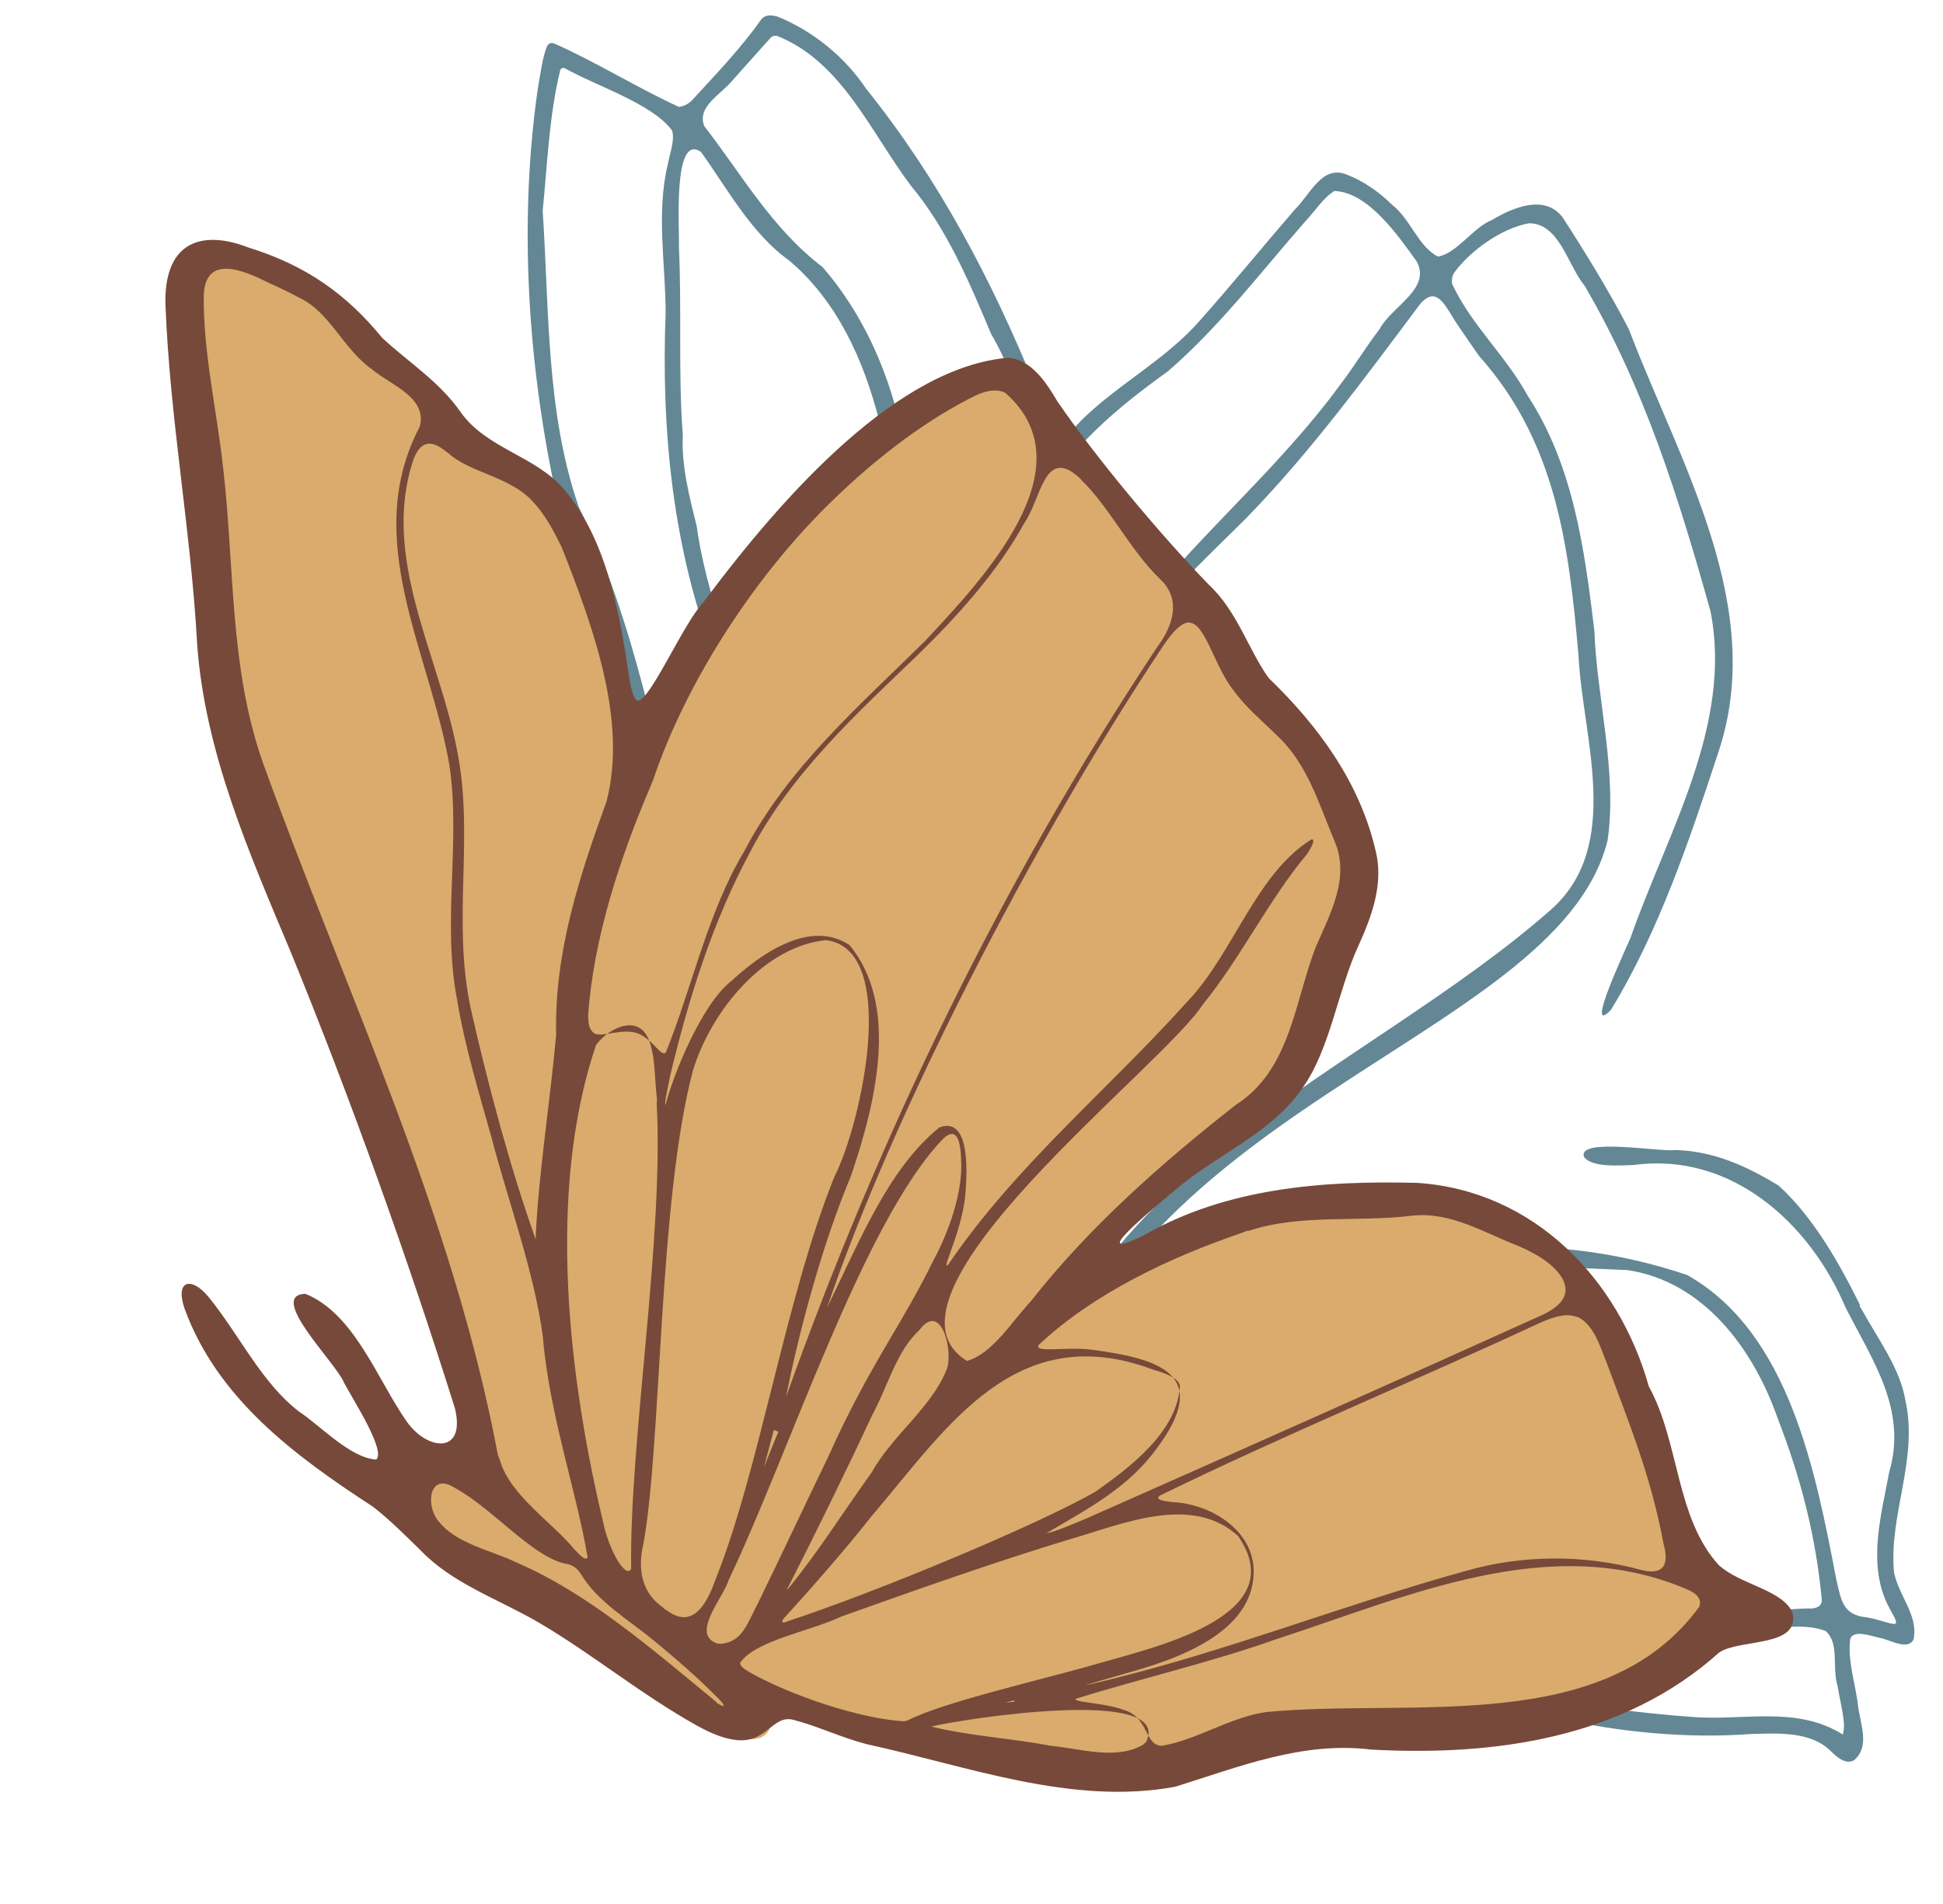 <svg width="151" height="148" viewBox="0 0 151 148" fill="none" xmlns="http://www.w3.org/2000/svg">
<path d="M53.541 67.858C50.993 58.209 49.413 48.425 44.971 39.385C42.424 31.998 42.686 24.02 42.175 16.39C42.536 12.787 42.676 8.961 43.539 5.451C43.609 5.29 43.724 5.245 43.905 5.307C46.199 6.626 50.659 8.027 52.215 10.123C52.472 10.777 52.093 11.79 51.907 12.729C50.98 16.531 51.726 20.52 51.729 24.312C51.37 33.459 52.286 42.795 55.636 51.375C56.931 54.106 58.395 56.926 60.284 59.135C60.723 59.629 61.289 59.828 61.468 59.492C61.573 57.499 59.039 55.742 58.233 53.972C56.492 50.729 54.627 44.627 54.152 40.931C53.594 38.666 52.942 36.215 53.065 33.815C52.697 29.035 52.993 24.082 52.76 19.138C52.822 17.827 52.257 10.284 54.477 11.81C56.418 14.487 58.364 18.139 61.321 20.24C65.006 23.343 67.111 27.908 68.324 32.69C68.84 34.284 69.287 35.706 69.407 37.367C69.519 38.388 70.129 45.137 70.893 40.866C70.778 33.679 68.672 26.231 63.921 20.751C59.994 17.766 57.66 13.579 54.732 9.802C54.135 8.283 56.03 7.341 56.916 6.261C57.867 5.178 59 3.935 59.909 2.914C60.059 2.788 60.201 2.754 60.42 2.802C65.428 4.809 67.666 10.276 70.783 14.422C73.598 17.799 75.311 21.875 77.039 25.989C78.186 27.891 78.768 29.881 80.035 31.691C81.357 33.303 80.825 30.649 80.43 29.983C77.066 21.763 72.978 13.961 67.319 6.907C65.642 4.392 63.114 2.367 60.399 1.279C59.935 1.173 59.486 1.105 59.142 1.528C57.681 3.632 55.59 5.827 53.801 7.771C53.534 8.053 53.172 8.262 52.768 8.309C49.771 6.955 46.112 4.708 43.057 3.377C42.824 3.291 42.677 3.371 42.542 3.535C42.16 4.372 41.978 5.885 41.79 6.935C40.38 16.739 40.95 27.23 42.917 37.04C44.609 42.078 47.155 47.313 48.607 52.534C50.012 57.862 50.903 63.236 52.216 68.555C54.38 74.739 56.266 81.12 59.319 86.8C60.43 88.494 60.983 87.19 60.259 85.744C57.074 79.672 55.612 74.766 53.646 68.238L53.51 67.892L53.541 67.858ZM126.57 25.555C125.163 22.823 123.165 19.547 121.428 16.879C120.031 15.075 117.56 16.133 115.941 17.101C114.479 17.674 113.23 19.695 111.75 19.942C110.231 19.184 109.585 16.976 108.16 15.893C107.172 14.905 105.869 14.018 104.647 13.566C102.74 12.783 101.804 15.146 100.614 16.301C98.398 18.856 95.624 22.251 93.249 24.912C90.6 27.947 86.922 29.833 84.071 32.637C80.416 36.334 78.366 41.064 76.114 45.674C73.362 51.5 71.219 57.687 69.501 63.884C68.281 73.436 67.405 83.075 66.802 92.673C66.891 94.989 65.986 98.339 67.017 100.508C67.288 100.69 67.598 100.236 67.741 99.47C68.496 93.761 68.092 87.309 68.68 81.798C69.837 75.022 70.075 68.451 71.431 61.73C74.087 53.967 76.292 45.959 80.79 39.093C83.102 34.748 86.849 31.681 90.76 28.861C94.774 25.401 98.03 21.085 101.484 17.157C102.191 16.414 102.843 15.36 103.706 14.844C106.316 14.93 108.632 18.281 110.101 20.323C111.254 22.466 108.124 23.826 107.215 25.581C106.111 27.011 105.343 28.333 104.259 29.757C98.898 37.138 91.634 42.782 86.43 50.28C82.045 57.546 80.824 66.587 76.941 74.055C73.16 81.106 70.548 87.965 69.834 96.32C69.427 99.408 69.229 102.635 69.559 105.678C69.631 106.426 69.895 107.099 70.194 107.182C70.482 107.291 70.742 106.767 70.801 106.012C70.873 100.149 70.382 94.153 72.564 88.572C74.392 80.623 79.179 74.043 81.148 66.283C83.233 60.962 84.61 55.652 87.47 50.893C89.903 46.855 93.285 43.821 96.813 40.308C101.832 35.167 106.077 29.354 110.36 23.637C111.717 22.062 112.35 23.899 113.278 25.244C113.818 26.052 114.427 26.923 114.937 27.655C120.848 34.277 121.915 42.133 122.672 50.954C123.003 57.39 126.124 65.728 120.545 70.688C106.079 83.438 82.969 91.258 79.506 112.736C79.326 113.916 79.343 118.48 80.269 114.789C84.48 86.118 120.979 81.344 124.936 65.306C125.704 59.969 124.086 54.215 123.905 49.006C123.132 42.632 122.286 36.242 118.74 30.777C116.96 27.549 114.418 25.374 112.857 22.081C112.802 21.77 112.846 21.487 112.989 21.231C114.19 19.54 116.643 17.757 118.795 17.357C121.176 17.311 121.826 20.605 123.141 22.197C127.785 30.115 130.451 38.652 132.932 47.507C134.672 56.342 129.562 64.757 126.727 72.856C126.485 73.484 123.041 80.713 125.19 78.495C128.922 72.395 131.333 65.194 133.557 58.42C137.295 47.194 130.61 36.061 126.683 25.843L126.555 25.517L126.57 25.555ZM144.551 101.427C142.925 98.138 140.898 94.563 138.211 92.134C135.764 90.653 133.261 89.483 130.244 89.379C129.141 89.568 122.473 88.367 123.112 89.935C123.744 90.752 125.876 90.582 126.993 90.543C134.52 89.522 140.642 95.04 143.421 101.604C145.502 105.713 148.249 109.538 146.817 114.426C146.204 117.727 145.16 121.398 146.636 124.59C147.011 125.375 147.533 126.08 147.29 126.197C147.067 126.307 145.995 125.84 145.051 125.7C143.183 125.523 143.08 124.299 142.721 122.82C141.12 114.508 139.086 103.57 131.107 99.09C120.451 95.482 107.912 96.184 98.281 102.135C96.4 103.96 99.61 103.145 100.786 102.351C103.509 100.972 105.888 99.396 108.973 99.052C114.749 97.984 120.654 98.486 126.472 98.711C132.39 99.585 136.279 104.848 138.16 110.256C139.969 114.915 141.13 119.451 141.586 124.397C141.553 124.765 141.313 124.947 140.872 125.01C138.423 124.994 135.774 125.544 133.33 125.993C126.13 126.886 118.77 126.356 111.53 125.845C109.391 125.996 107.397 125.669 105.271 126.081C104.037 126.388 104.587 126.882 105.538 127.042C114.623 127.161 123.703 128.792 132.749 127.396C135.521 127.219 139.158 125.792 141.866 126.749C142.992 127.75 142.34 129.536 142.821 131.1C143.046 132.52 143.494 133.942 143.212 134.807C139.53 132.501 135.356 133.805 131.297 133.423C123.558 132.886 115.826 131.126 107.972 130.524C104.958 130.596 102.073 130.375 99.03 130.148C97.102 130.216 99.326 131.296 100.388 131.457C107.283 131.992 114.381 132.536 120.986 133.518C125.777 134.634 131.171 135.136 136.068 134.769C138.134 134.713 140.664 134.541 142.236 136.054C142.797 136.633 143.527 137.19 144.12 136.78C145.383 135.641 144.515 133.941 144.353 132.229C144.118 130.614 143.587 128.98 143.785 127.394C144.028 126.656 145.25 127.108 146.078 127.294C146.81 127.406 148.34 128.359 148.726 127.365C149.06 125.503 147.592 124.083 147.2 122.239C146.753 117.823 149.084 113.47 148.092 108.912C147.675 106.325 145.897 104.005 144.695 101.792L144.516 101.508L144.551 101.427Z" fill="#638795"/>
<path d="M138.886 125.212L138.699 125.019L138.684 124.98C137.702 124.234 136.438 123.842 135.227 123.474C133.377 122.891 131.633 122.354 130.884 120.674C130.625 119.844 130.434 118.965 130.252 118.104C130.024 117.129 129.8 116.108 129.503 115.181C129.451 114.936 129.418 114.682 129.385 114.429C129.174 113.158 128.96 111.823 128.211 110.763C127.591 109.808 127.156 108.759 126.888 107.511C125.884 103.601 123.496 99.501 120.289 96.256C119.502 95.611 118.537 95.302 117.617 94.996C116.977 94.781 116.319 94.574 115.726 94.252C115.442 94.097 115.159 93.942 114.896 93.779C114.004 93.263 113.06 92.724 111.986 92.479C110.534 92.117 109.151 92.327 107.825 92.514C107.176 92.613 106.565 92.698 105.996 92.721C101.785 92.176 97.689 92.717 93.513 94.355C93.359 94.415 93.186 94.483 93.032 94.543C88.895 96.166 84.927 98.388 81.236 101.144C86.62 95.461 90.921 91.6 94.302 89.409C101.013 86.201 101.883 82.82 103.432 76.645C103.554 76.109 103.715 75.558 103.837 75.022C104.106 74.406 104.433 73.768 104.798 73.114C105.967 70.948 107.285 68.479 106.107 65.879C105.865 65.375 105.603 64.879 105.322 64.39C104.7 63.259 104.112 62.158 103.893 60.98C103.366 58.169 100.975 56.379 98.881 54.782L98.786 54.708C97.306 53.713 96.767 52.172 96.191 50.535C95.606 48.878 94.999 47.164 93.387 45.999C93.066 45.748 92.752 45.516 92.412 45.272C91.167 44.363 89.868 43.431 89.205 42.027C88.336 39.816 86.776 38.276 85.12 36.663L84.727 36.285C83.243 34.825 81.863 33.348 81.067 31.265C80.999 31.091 80.931 30.919 80.855 30.726C80.493 29.692 80.059 28.532 78.902 28.187L78.81 28.178C68.049 28.938 51.99 48.257 49.148 58.6C49.113 58.68 49.089 58.734 49.066 58.787C49.047 58.684 49.041 58.553 49.038 58.377L48.901 57.011C48.189 50.058 47.384 42.188 42.705 37.234C41.812 36.542 40.674 36.19 39.582 35.842C37.758 35.27 36.015 34.733 35.472 32.617C34.845 31.022 33.828 29.846 32.63 29.228C32.24 29.026 31.849 28.825 31.467 28.642C30.246 28.078 29.212 27.596 28.713 26.438C27.754 23.376 25.112 22.305 22.57 21.261C21.747 20.918 20.877 20.571 20.07 20.155C17.59 18.932 15.788 18.64 14.697 19.312C13.961 19.756 13.575 20.639 13.563 21.908C13.685 26.852 14.298 31.803 14.889 36.584C15.462 41.262 16.057 46.109 16.187 50.961C16.937 58.52 19.996 65.683 22.927 72.632C23.562 74.135 24.19 75.619 24.791 77.092C27.058 82.747 29.26 88.804 31.739 96.129C32.293 97.82 32.949 99.603 33.583 101.329C35.077 105.357 36.651 109.532 37.071 113.538C36.879 113.502 36.519 113.377 36.27 113.253C35.956 113.132 35.608 112.98 35.255 112.874C34.677 112.702 34.101 112.706 33.598 112.726C33.068 112.734 32.584 112.746 32.317 112.518C31.889 111.71 31.479 110.895 31.051 110.087C29.262 106.551 27.983 104.257 24.835 101.787C23.891 101.137 23.485 101.007 23.257 101.274C22.777 101.862 24.415 102.751 24.422 102.77C26.39 104.838 27.633 106.702 29.042 109.61C29.239 110.109 29.546 110.61 29.808 111.106C30.537 112.395 31.254 113.712 30.984 115.06C30.898 115.404 30.801 115.442 30.801 115.442C30.686 115.487 30.3 115.128 29.999 114.869C28.85 113.811 27.474 112.909 26.151 112.03C24.714 111.085 23.216 110.098 22.014 108.905C20.595 107.554 19.421 105.64 18.289 103.777C17.301 102.168 16.524 101.829 15.308 100.487C15.102 100.302 14.903 100.136 14.661 100.253C14.545 100.298 14.441 100.428 14.485 100.766C15.482 103.813 17.349 105.455 19.167 108.047L19.274 108.205C21.222 110.902 24.487 112.993 27.649 114.992C28.509 115.542 29.361 116.073 30.122 116.596C30.997 117.295 31.77 118.19 32.529 119.046C34.026 120.766 35.566 122.536 38.004 123.088C41.534 124.499 44.832 126.844 48.034 129.115C51.08 131.271 54.229 133.519 57.685 135.025C58.199 135.201 58.69 135.208 59.094 135.05C59.51 134.864 59.757 134.59 59.848 134.199C60.073 133.246 59.11 131.982 58.291 130.972C58.93 131.298 59.573 131.578 60.224 131.878C64.718 134.441 70.86 135.716 76.307 136.863C77.442 137.039 78.635 137.303 79.9 137.583C83.066 138.294 86.662 139.08 89.844 138.475C91.727 138.181 93.501 137.441 95.199 136.731C95.93 136.444 96.685 136.104 97.431 135.855C99.659 135.026 102.127 135.034 104.038 135.15C109.791 135.49 117.264 135.576 123.95 133.376C124.369 133.256 124.789 133.136 125.173 132.985C127.887 131.921 129.995 129.94 132.054 128.002C132.429 127.655 132.803 127.309 133.139 126.977C133.794 126.609 134.661 126.78 135.608 126.985C136.6 127.195 137.613 127.397 138.525 126.95C138.911 126.688 139.147 126.329 139.169 125.988C139.194 125.712 139.088 125.443 138.867 125.219L138.886 125.212Z" fill="#DAAB6C"/>
<path d="M139.159 125.06C138.167 123.497 135.168 123.098 133.573 121.638C130.218 117.962 130.532 112.093 128.138 107.753C125.811 99.459 119.249 92.537 110.151 91.934C102.881 91.746 95.415 92.3 88.989 95.952C84.225 98.352 89.365 94.14 91.484 92.355C94.637 89.699 98.89 88.031 101.258 84.507C103.385 81.499 103.955 77.016 105.571 73.499C106.622 71.201 107.56 68.615 106.897 66.08C105.664 60.795 102.456 56.419 98.595 52.697C97.027 50.517 96.149 47.49 93.947 45.447C90.183 41.577 85.097 35.474 82.169 31.187C81.299 29.709 80.189 28.015 78.417 27.8C69.929 28.467 61.133 38.127 54.663 46.809C53.105 48.441 50.451 54.628 49.539 54.453C49.145 54.297 48.968 53.058 48.865 52.455C48.133 47.373 47.048 41.787 43.798 37.981C41.569 35.417 37.795 34.856 35.794 32.025C34.151 29.652 31.742 28.157 29.712 26.268C26.935 22.876 23.814 20.64 19.335 19.246C15.352 17.702 12.702 19.096 12.861 23.737C13.21 32.651 14.837 41.197 15.321 50.058C15.919 58.475 19.397 66.362 22.591 73.983C27.157 85.148 31.664 97.689 35.35 109.443C36.233 113.045 33.221 112.785 31.601 110.47C29.337 107.253 27.555 102.096 23.73 100.556C20.704 100.656 26.182 106.006 26.73 107.455C27.427 108.779 30.012 112.756 29.236 113.438C27.206 113.302 24.984 110.868 23.241 109.71C20.315 107.464 18.615 103.76 16.208 100.8C14.886 99.188 13.579 99.479 14.344 101.708C16.89 108.696 22.904 113.148 28.99 117.106C30.335 118.154 31.483 119.323 32.703 120.508C35.155 123.074 38.687 124.262 41.792 126.061C45.973 128.504 49.764 131.654 54.121 134.093C55.085 134.625 56.084 135.076 57.001 135.205C59.57 135.639 59.981 133.238 61.66 133.666C63.564 134.162 65.351 135.036 67.356 135.559C75.149 137.25 83.298 140.355 91.331 138.868C96.316 137.313 101.219 135.323 106.563 135.979C116.206 136.501 126.162 135.104 133.602 128.437C135.233 127.332 139.992 128.083 139.288 125.276L139.159 125.06ZM122.564 102.329C123.892 102.94 124.372 104.726 124.905 106.025C126.781 111.08 128.304 114.786 129.284 119.992C129.704 121.514 129.375 122.486 127.524 122.013C123.167 120.816 118.284 120.823 113.9 122.099C104.562 124.673 95.541 128.277 86.033 130.586C85.387 130.751 84.856 130.87 84.61 130.922C84.299 130.978 84.414 130.932 84.918 130.801C85.633 130.587 87.233 130.138 88.368 129.804C92.114 128.712 97.625 126.573 97.425 121.882C97.226 118.721 93.895 116.855 91.074 116.741C90.211 116.636 89.812 116.526 90.106 116.255C99.679 111.57 109.868 107.375 119.613 102.843C120.444 102.473 121.464 102.073 122.3 102.278L122.579 102.368L122.564 102.329ZM96.967 95.685C101.026 94.315 105.521 95.015 109.774 94.478C112.782 94.164 115.397 95.845 118.062 96.863C119.321 97.412 120.744 98.207 121.428 99.381C122.118 100.685 121.207 101.531 119.963 102.151C108.216 107.468 96.286 112.767 84.463 118.002C83.605 118.361 81.934 119.083 81.323 119.167C84.364 117.354 87.622 115.699 89.856 112.626C94.294 106.738 89.952 105.579 84.797 104.894C82.748 104.655 80.419 105.169 80.707 104.546C84.986 100.516 90.927 97.72 96.587 95.79L96.972 95.639L96.967 95.685ZM67.982 117.544C73.66 110.858 78.989 102.491 89.578 106.435C90.283 106.647 91.566 107.031 91.692 107.691C91.536 111.191 87.924 113.983 85.102 115.955C80.806 118.416 68.484 123.625 60.91 126.107C60.772 126.095 60.761 126.01 60.869 125.835C62.98 123.521 65.834 120.272 67.754 117.811L67.982 117.544ZM61.137 123.578C63.345 119.251 65.675 114.5 67.835 109.881C68.993 107.741 69.686 104.985 71.436 103.389C73.167 101.069 74.067 104.998 73.601 106.356C72.438 109.386 69.349 111.528 67.741 114.444C65.525 117.509 63.582 120.645 61.206 123.528L61.149 123.551L61.137 123.578ZM92.465 48.402C93.666 48.463 94.371 51.781 95.863 53.658C96.837 55.006 98.143 56.069 99.311 57.231C101.596 59.373 102.52 62.516 103.689 65.319C104.972 68.188 103.36 71.038 102.234 73.654C100.571 78.011 100.272 83.186 95.99 85.908C90.307 90.377 84.693 95.307 80.103 101.144C78.646 102.692 77.129 105.217 75.148 105.772C66.977 100.746 90.281 83.022 93.484 78.061C96.405 74.475 98.626 69.9 101.559 66.398C102.051 65.673 102.204 65.214 101.923 65.235C97.618 67.899 95.835 74.1 92.33 77.782C86.201 84.622 78.927 90.58 73.707 98.262C73.409 98.578 73.569 98.138 73.929 97.132C74.347 95.992 74.837 94.469 74.999 93.074C75.136 91.556 75.535 86.697 73.011 87.62C69.048 90.816 66.828 96.412 64.268 101.652C69.297 86.814 80.151 65.609 90.284 50.366C90.768 49.622 91.555 48.515 92.281 48.385L92.477 48.375L92.465 48.402ZM84.007 37.277C86.212 39.385 87.829 42.766 90.153 45.005C91.832 46.565 91.181 48.639 89.896 50.341C77.903 68.421 68.355 88.204 61.084 108.58C62.155 103.169 64.002 96.455 66.139 91.38C68.146 85.468 69.848 78.101 66.023 73.456C63.011 71.443 59.233 74.034 56.854 76.231C54.481 78.049 52.194 83.871 51.724 85.896C51.63 85.6 51.862 84.777 52.077 83.628C53.509 77.609 55.398 71.567 58.359 66.102C61.499 60.079 66.685 55.361 71.328 50.9C74.391 47.902 77.523 44.456 79.59 40.673C80.907 38.825 81.132 34.766 83.778 37.034L84.026 37.269L84.007 37.277ZM51.031 85.658C51.612 96.233 48.896 112.095 49.051 121.928C48.97 122.116 48.808 122.157 48.598 122.017C47.929 121.503 47.276 119.896 47.013 118.89C44.134 107.041 42.48 92.605 46.315 81.229C47.028 80.218 48.492 79.422 49.426 79.765C51.031 80.289 50.807 83.505 51.045 85.297L51.062 85.623L51.031 85.658ZM50.719 60.734C53.264 53.081 58.716 44.577 65.008 38.604C68.329 35.416 72.125 32.53 75.949 30.676C76.673 30.37 77.43 30.206 78.108 30.517C84.735 36.304 76.256 45.13 71.899 49.811C66.765 54.886 61.222 59.655 57.832 66.175C54.996 70.881 53.74 76.898 51.739 81.808C51.376 82.128 50.858 80.978 49.794 80.419C48.574 79.744 46.683 80.752 46.114 80.265C45.748 79.899 45.715 79.534 45.708 78.894C46.138 72.868 48.182 66.654 50.579 61.056L50.712 60.715L50.719 60.734ZM34.822 35.201C36.528 36.773 39.67 37.027 41.423 39.002C42.331 39.955 43.04 41.251 43.68 42.598C46.06 48.652 48.781 55.971 47.135 62.295C45.002 68.168 43.067 74.095 43.222 80.423C42.783 85.409 41.803 91.561 41.627 96.311C39.647 90.765 37.904 84.239 36.59 78.41C35.103 71.517 36.888 64.983 35.507 58.248C34.092 50.861 29.549 43.258 32.155 35.648C32.717 34.252 33.519 34.204 34.543 35L34.795 35.19L34.822 35.201ZM38.716 113.203C35.202 94.372 26.852 77.082 20.433 59.279C17.827 51.915 18.235 44.079 17.351 36.462C16.866 31.949 15.793 27.468 15.833 22.993C15.931 19.738 18.89 20.995 20.738 21.912C21.603 22.305 22.449 22.705 23.264 23.14C25.702 24.314 26.605 27.065 28.917 28.71C30.349 29.923 33.233 30.877 32.62 33.159C28.026 41.926 33.398 50.623 34.931 59.494C35.809 65.516 34.357 71.654 35.516 77.655C36.13 81.363 37.22 84.929 38.226 88.505C39.409 93.099 41.556 98.957 42.188 103.9C42.687 109.916 44.832 115.996 45.667 121.059C45.428 121.353 44.914 120.667 44.639 120.42C42.959 118.35 39.641 116.235 38.848 113.484L38.712 113.138L38.716 113.203ZM55.676 132.286C50.62 128.123 45.688 123.824 40.156 121.445C38.147 120.459 35.367 119.996 33.978 118.1C33.053 116.821 33.437 114.408 35.341 115.636C38.36 117.27 41.559 121.228 44.182 121.575C44.615 121.716 44.867 121.905 45.145 122.329C46.417 124.492 48.88 125.9 50.763 127.469C52.458 128.845 54.386 130.529 55.95 132.134C56.365 132.57 56.307 132.704 55.901 132.464L55.672 132.332L55.676 132.286ZM51.608 124.985C49.792 123.812 49.57 121.836 49.993 120.028C51.424 112.368 51.151 93.308 53.865 83.149C55.35 78.396 59.482 73.537 64.183 73.069C69.933 73.742 66.959 87.309 64.852 91.441C61.033 100.88 59.059 114.166 55.579 122.829C54.997 124.455 53.923 126.695 51.867 125.194L51.569 125.001L51.608 124.985ZM60.498 111.272C60.498 111.272 60.405 111.486 60.358 111.594C60.015 112.416 59.691 113.23 59.367 114.045C59.619 113.103 59.875 112.116 60.138 111.147L60.498 111.272ZM55.805 127.754C53.583 127.073 56.208 124.202 56.631 122.794C61.391 112.808 67.11 94.925 73.293 88.508C74.329 87.525 74.648 88.62 74.692 90.089C74.867 92.682 73.668 95.903 72.491 98.051C70.044 103.07 67.553 106.11 64.394 113.161C62.639 116.777 60.65 121.04 58.912 124.584C57.99 126.365 57.679 127.551 56.074 127.76L55.797 127.735L55.805 127.754ZM70.3 133.783C66.735 133.584 61.361 131.72 58.251 129.967C58.007 129.797 57.463 129.544 57.531 129.207C58.782 127.474 62.974 126.784 65.389 125.637C71.095 123.6 77.432 121.359 83.09 119.65C87.139 118.484 92.61 116.072 96.22 119.382C100.442 125.49 90.2 127.91 85.685 129.192C81.489 130.438 73.439 132.219 70.519 133.719L70.312 133.756L70.3 133.783ZM78.802 132.135L78.847 132.25C78.594 132.283 78.359 132.309 78.125 132.334C78.344 132.27 78.583 132.199 78.809 132.154L78.802 132.135ZM88.88 135.57C86.779 136.838 84.014 135.903 81.639 135.681C78.564 135.09 75.44 134.94 72.37 134.191C74.593 133.63 91.155 131.018 89.085 135.357L88.88 135.57ZM132.066 124.869C124.708 134.964 109.725 131.988 98.462 133.055C95.673 133.417 92.916 135.274 90.299 135.679C88.952 135.697 89.288 133.502 87.392 132.915C86.377 132.536 85.081 132.402 84.064 132.245C83.727 132.178 83.547 132.116 83.582 132.035C88.567 130.48 94.226 129.17 99.27 127.369C109.395 124.087 120.453 118.996 131.039 123.497C131.747 123.774 132.159 124.145 132.114 124.65L132.066 124.869Z" fill="#77493A"/>
</svg>
